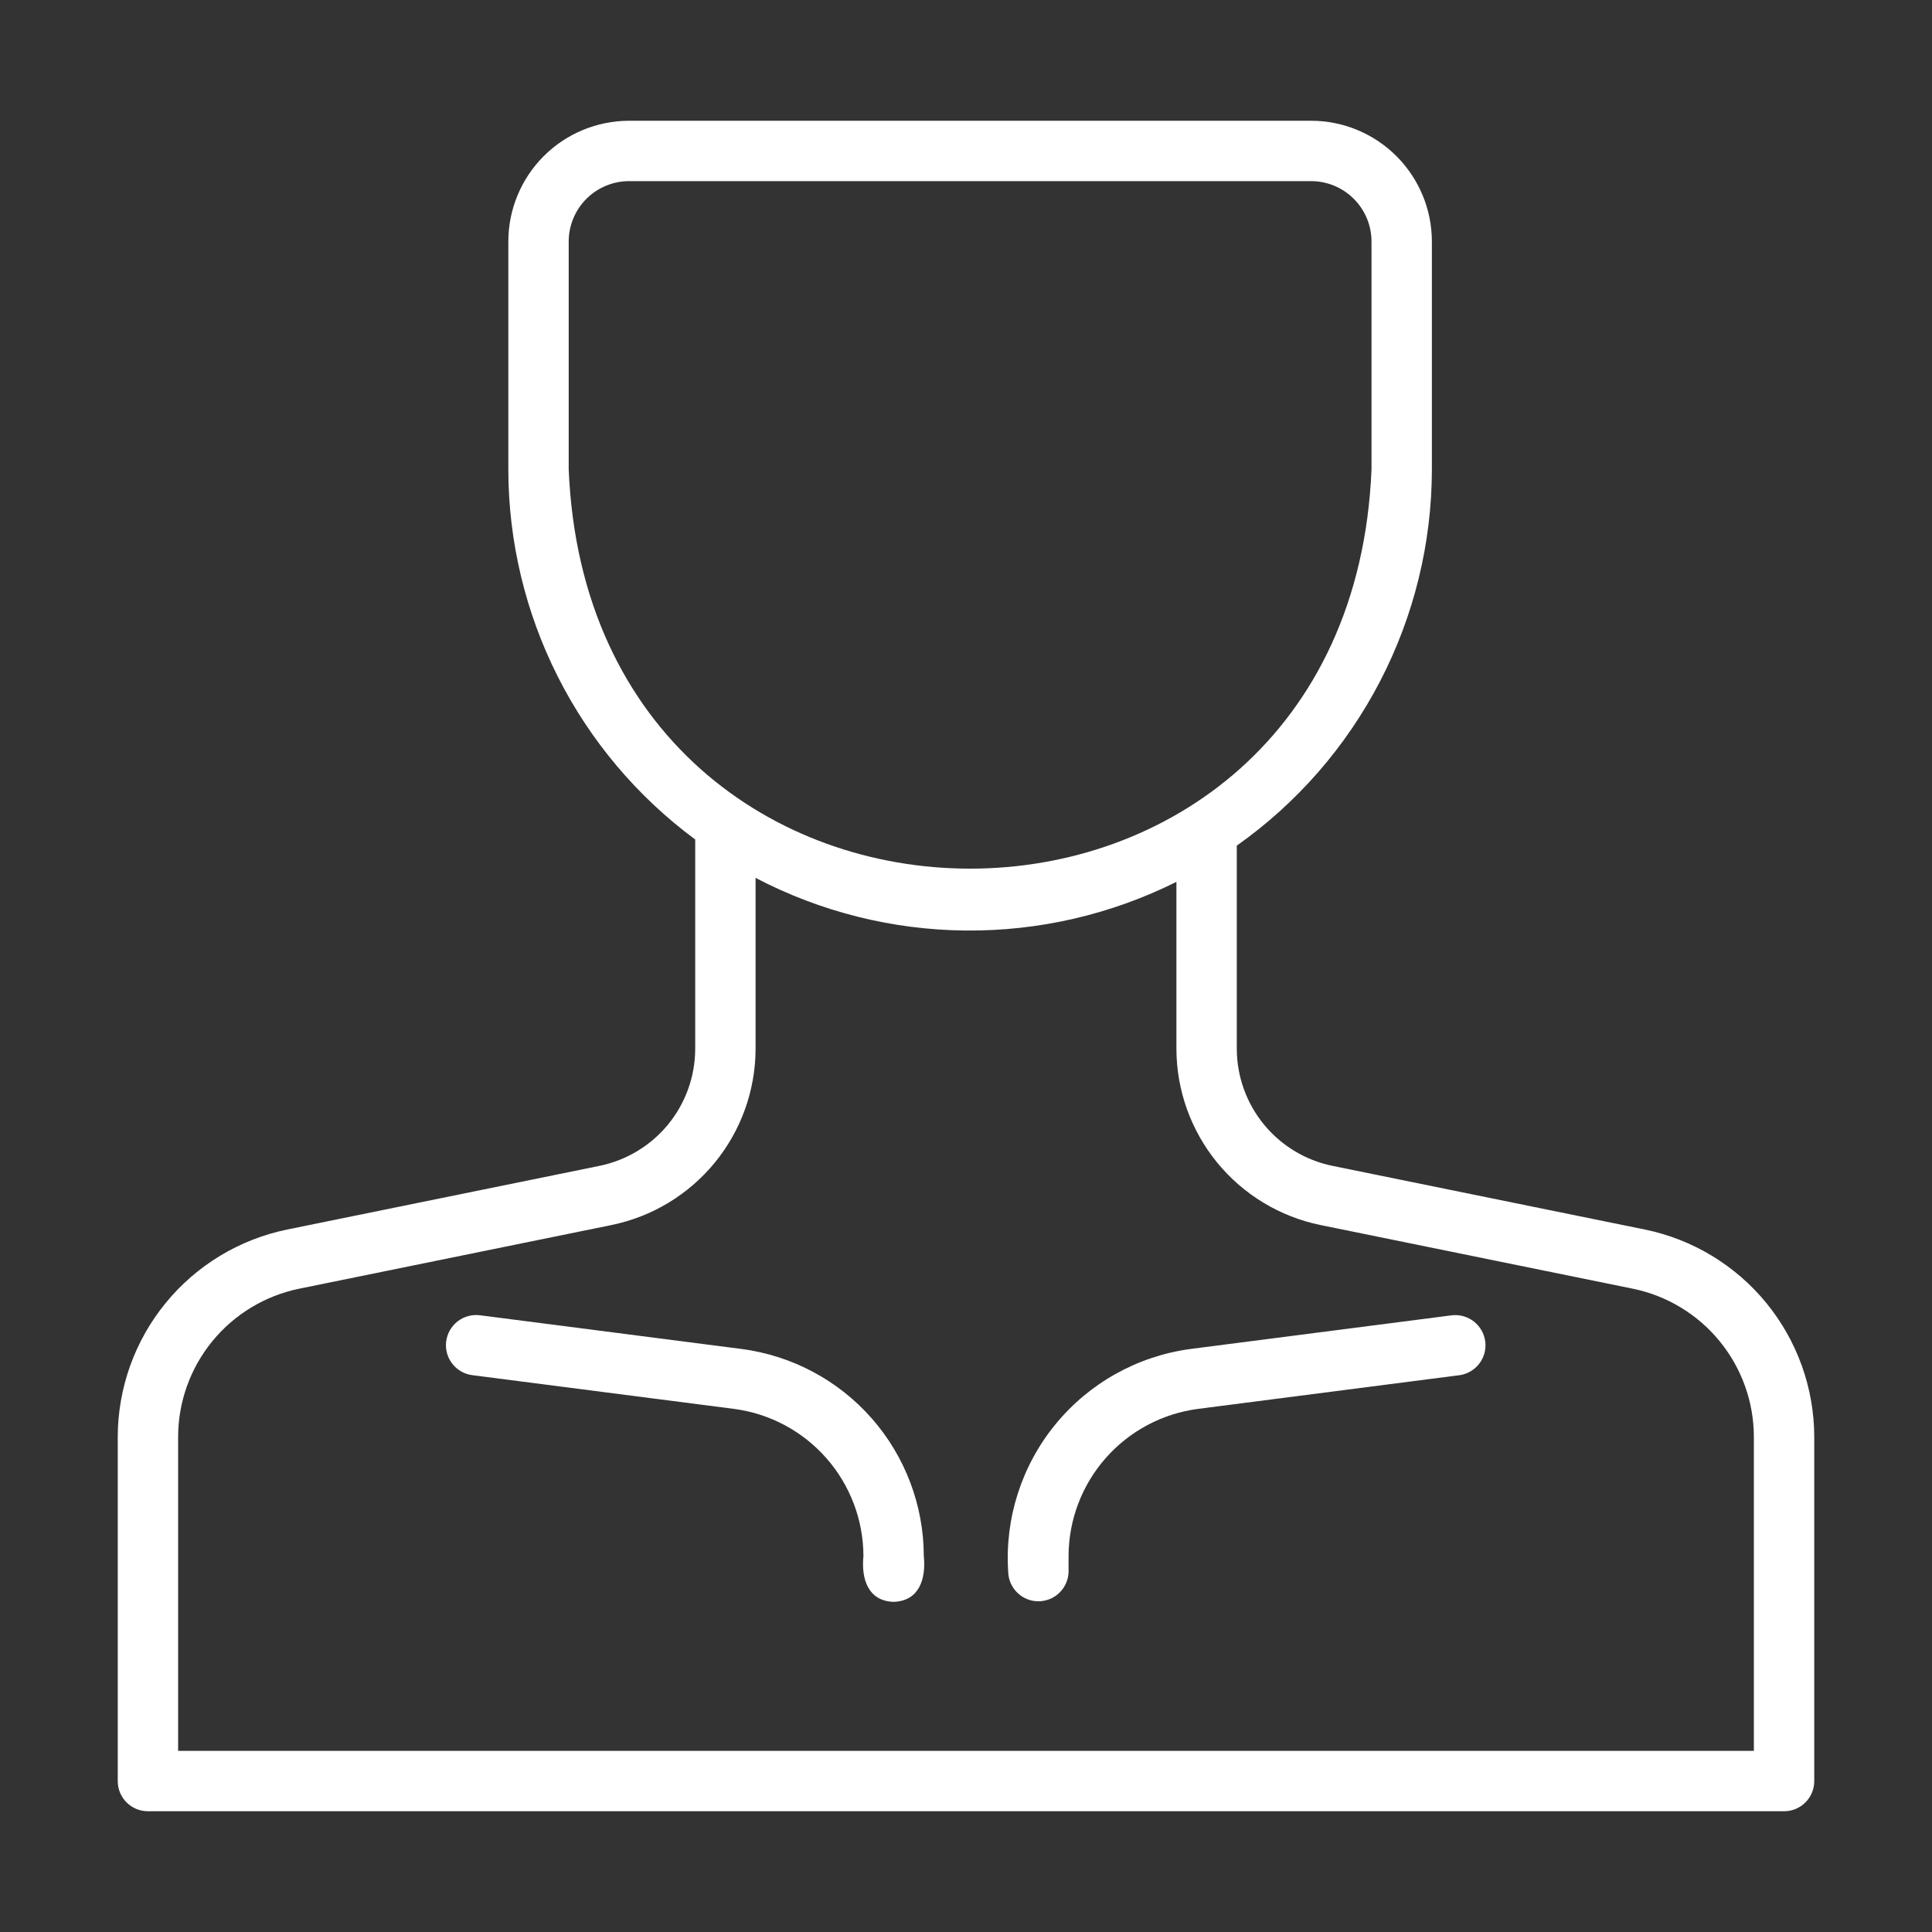 <?xml version="1.0" encoding="UTF-8"?> <svg xmlns="http://www.w3.org/2000/svg" width="56" height="56" viewBox="0 0 56 56" fill="none"><rect x="0" y="0" width="56" height="56" fill="#333333" stroke="none"/><path d="M47.679 35.639L38.622 33.793C37.841 33.633 37.139 33.209 36.634 32.592C36.129 31.975 35.852 31.203 35.849 30.406V24.511C37.595 23.278 39.019 21.643 40.003 19.745C40.987 17.848 41.502 15.741 41.504 13.604V7C41.503 6.072 41.133 5.182 40.477 4.526C39.821 3.87 38.931 3.501 38.004 3.5H18.234C17.306 3.501 16.416 3.87 15.76 4.526C15.104 5.182 14.735 6.072 14.734 7V13.604C14.736 15.691 15.227 17.749 16.168 19.612C17.109 21.475 18.473 23.092 20.151 24.333V30.406C20.148 31.203 19.871 31.975 19.366 32.592C18.86 33.209 18.158 33.633 17.377 33.793L8.322 35.639C6.939 35.923 5.696 36.675 4.802 37.768C3.908 38.861 3.417 40.229 3.413 41.641V51.625C3.413 51.74 3.435 51.854 3.479 51.96C3.523 52.066 3.588 52.163 3.669 52.244C3.75 52.325 3.847 52.389 3.953 52.434C4.059 52.477 4.173 52.5 4.288 52.5H51.712C51.827 52.5 51.941 52.477 52.047 52.434C52.153 52.389 52.25 52.325 52.331 52.244C52.412 52.163 52.477 52.066 52.521 51.96C52.565 51.854 52.587 51.74 52.587 51.625V41.641C52.583 40.229 52.092 38.862 51.199 37.769C50.305 36.676 49.062 35.923 47.679 35.639ZM16.484 13.604V7C16.485 6.536 16.669 6.091 16.997 5.763C17.325 5.435 17.77 5.251 18.234 5.25H38.004C38.468 5.251 38.912 5.435 39.24 5.763C39.569 6.091 39.753 6.536 39.754 7V13.604C39.115 29.038 17.121 29.035 16.484 13.604ZM50.837 50.75H5.163V41.641C5.166 40.632 5.517 39.655 6.156 38.874C6.795 38.094 7.683 37.557 8.671 37.354L17.726 35.508C18.902 35.266 19.959 34.627 20.72 33.698C21.48 32.769 21.897 31.607 21.901 30.406V25.446C23.78 26.429 25.866 26.952 27.986 26.972C30.107 26.992 32.202 26.508 34.099 25.561V30.406C34.103 31.607 34.52 32.769 35.28 33.698C36.04 34.627 37.097 35.266 38.273 35.508L47.33 37.354C48.318 37.557 49.206 38.094 49.844 38.875C50.483 39.655 50.834 40.632 50.837 41.641L50.837 50.75Z" fill="white"></path><path d="M21.497 39.101L13.915 38.124C13.8 38.109 13.685 38.117 13.573 38.147C13.462 38.177 13.358 38.228 13.267 38.298C13.176 38.369 13.099 38.456 13.042 38.556C12.985 38.656 12.948 38.766 12.933 38.88C12.918 38.994 12.926 39.11 12.956 39.221C12.986 39.332 13.038 39.436 13.109 39.527C13.179 39.618 13.267 39.694 13.367 39.752C13.466 39.809 13.577 39.845 13.691 39.86L21.273 40.837C22.309 40.972 23.262 41.48 23.952 42.265C24.643 43.05 25.025 44.059 25.027 45.105C24.962 45.744 25.148 46.408 25.902 46.43C26.655 46.406 26.843 45.749 26.777 45.105C26.774 43.634 26.237 42.215 25.266 41.11C24.294 40.006 22.955 39.292 21.497 39.101Z" fill="white"></path><path d="M42.086 38.124L34.504 39.101C32.97 39.308 31.571 40.089 30.591 41.287C29.611 42.485 29.122 44.01 29.223 45.555C29.227 45.784 29.321 46.002 29.485 46.163C29.648 46.324 29.869 46.414 30.098 46.414C30.327 46.414 30.547 46.324 30.711 46.163C30.875 46.002 30.969 45.784 30.973 45.555V45.105C30.975 44.059 31.357 43.05 32.048 42.265C32.738 41.48 33.691 40.972 34.727 40.837L42.309 39.86C42.536 39.827 42.741 39.705 42.88 39.523C43.018 39.34 43.08 39.11 43.05 38.882C43.021 38.655 42.903 38.448 42.723 38.306C42.542 38.164 42.313 38.099 42.086 38.124Z" fill="white"></path></svg> 